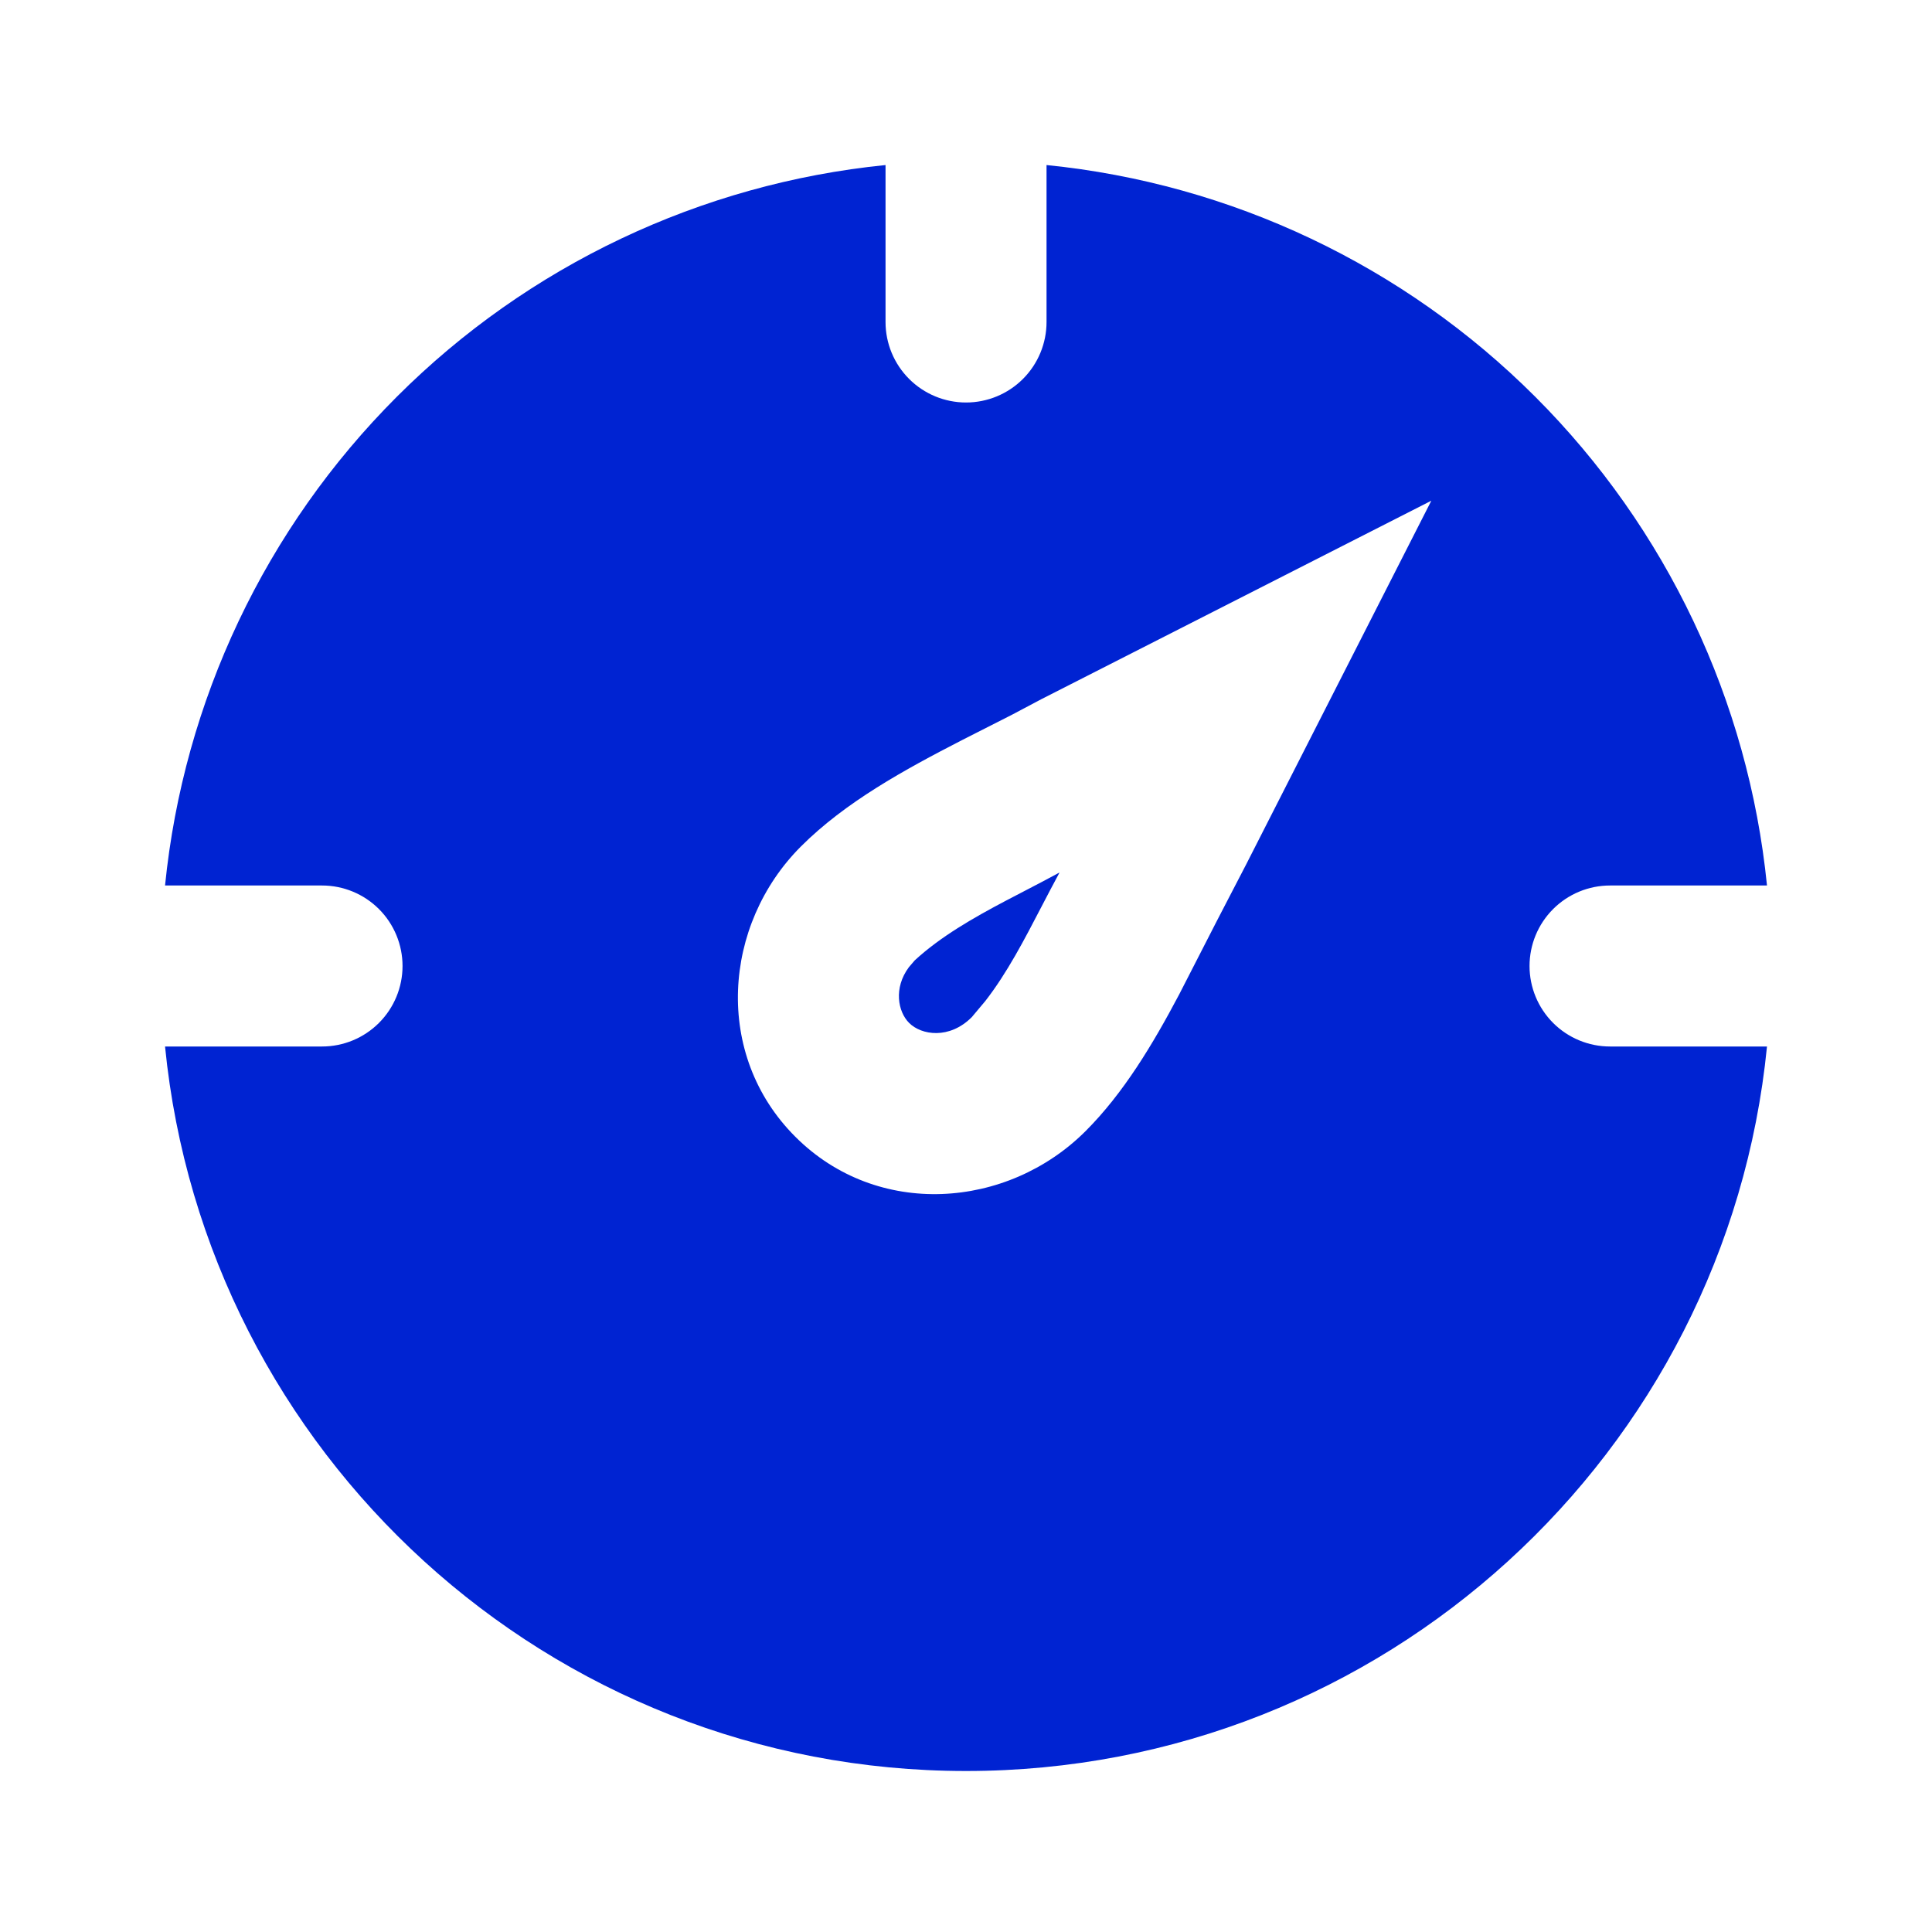 <svg width="54" height="54" viewBox="0 0 54 54" fill="none" xmlns="http://www.w3.org/2000/svg">
<path fill-rule="evenodd" clip-rule="evenodd" d="M29.251 4.613C34.415 5.132 39.241 7.42 42.911 11.09C46.581 14.76 48.869 19.586 49.388 24.75H45.001C44.404 24.75 43.832 24.987 43.41 25.409C42.988 25.831 42.751 26.403 42.751 27C42.751 27.597 42.988 28.169 43.41 28.591C43.832 29.013 44.404 29.25 45.001 29.25H49.388C48.261 40.619 38.667 49.5 27.001 49.5C15.335 49.5 5.741 40.619 4.613 29.25H9.001C9.598 29.25 10.17 29.013 10.592 28.591C11.014 28.169 11.251 27.597 11.251 27C11.251 26.403 11.014 25.831 10.592 25.409C10.17 24.987 9.598 24.75 9.001 24.75H4.613C5.132 19.586 7.421 14.76 11.091 11.09C14.761 7.42 19.587 5.132 24.751 4.613V9C24.751 9.597 24.988 10.169 25.41 10.591C25.832 11.013 26.404 11.25 27.001 11.25C27.598 11.25 28.17 11.013 28.592 10.591C29.014 10.169 29.251 9.597 29.251 9V4.613ZM40.006 13.995L29.109 19.541L28.27 19.985L26.897 20.682C25.277 21.515 23.626 22.419 22.386 23.659C20.201 25.846 19.936 29.482 22.229 31.772C24.519 34.065 28.155 33.8 30.342 31.615C31.404 30.553 32.221 29.189 32.956 27.799L34.016 25.731L34.831 24.16L40.006 13.995ZM29.615 24.386L29.363 24.858L29.109 25.344C28.639 26.248 28.151 27.194 27.538 27.981L27.16 28.431C26.535 29.056 25.754 28.935 25.41 28.591C25.099 28.28 24.969 27.619 25.403 27.034L25.567 26.843C26.285 26.181 27.197 25.659 28.11 25.177L28.657 24.892C28.987 24.722 29.306 24.553 29.615 24.386Z" fill="#0023D2"/>
</svg>
